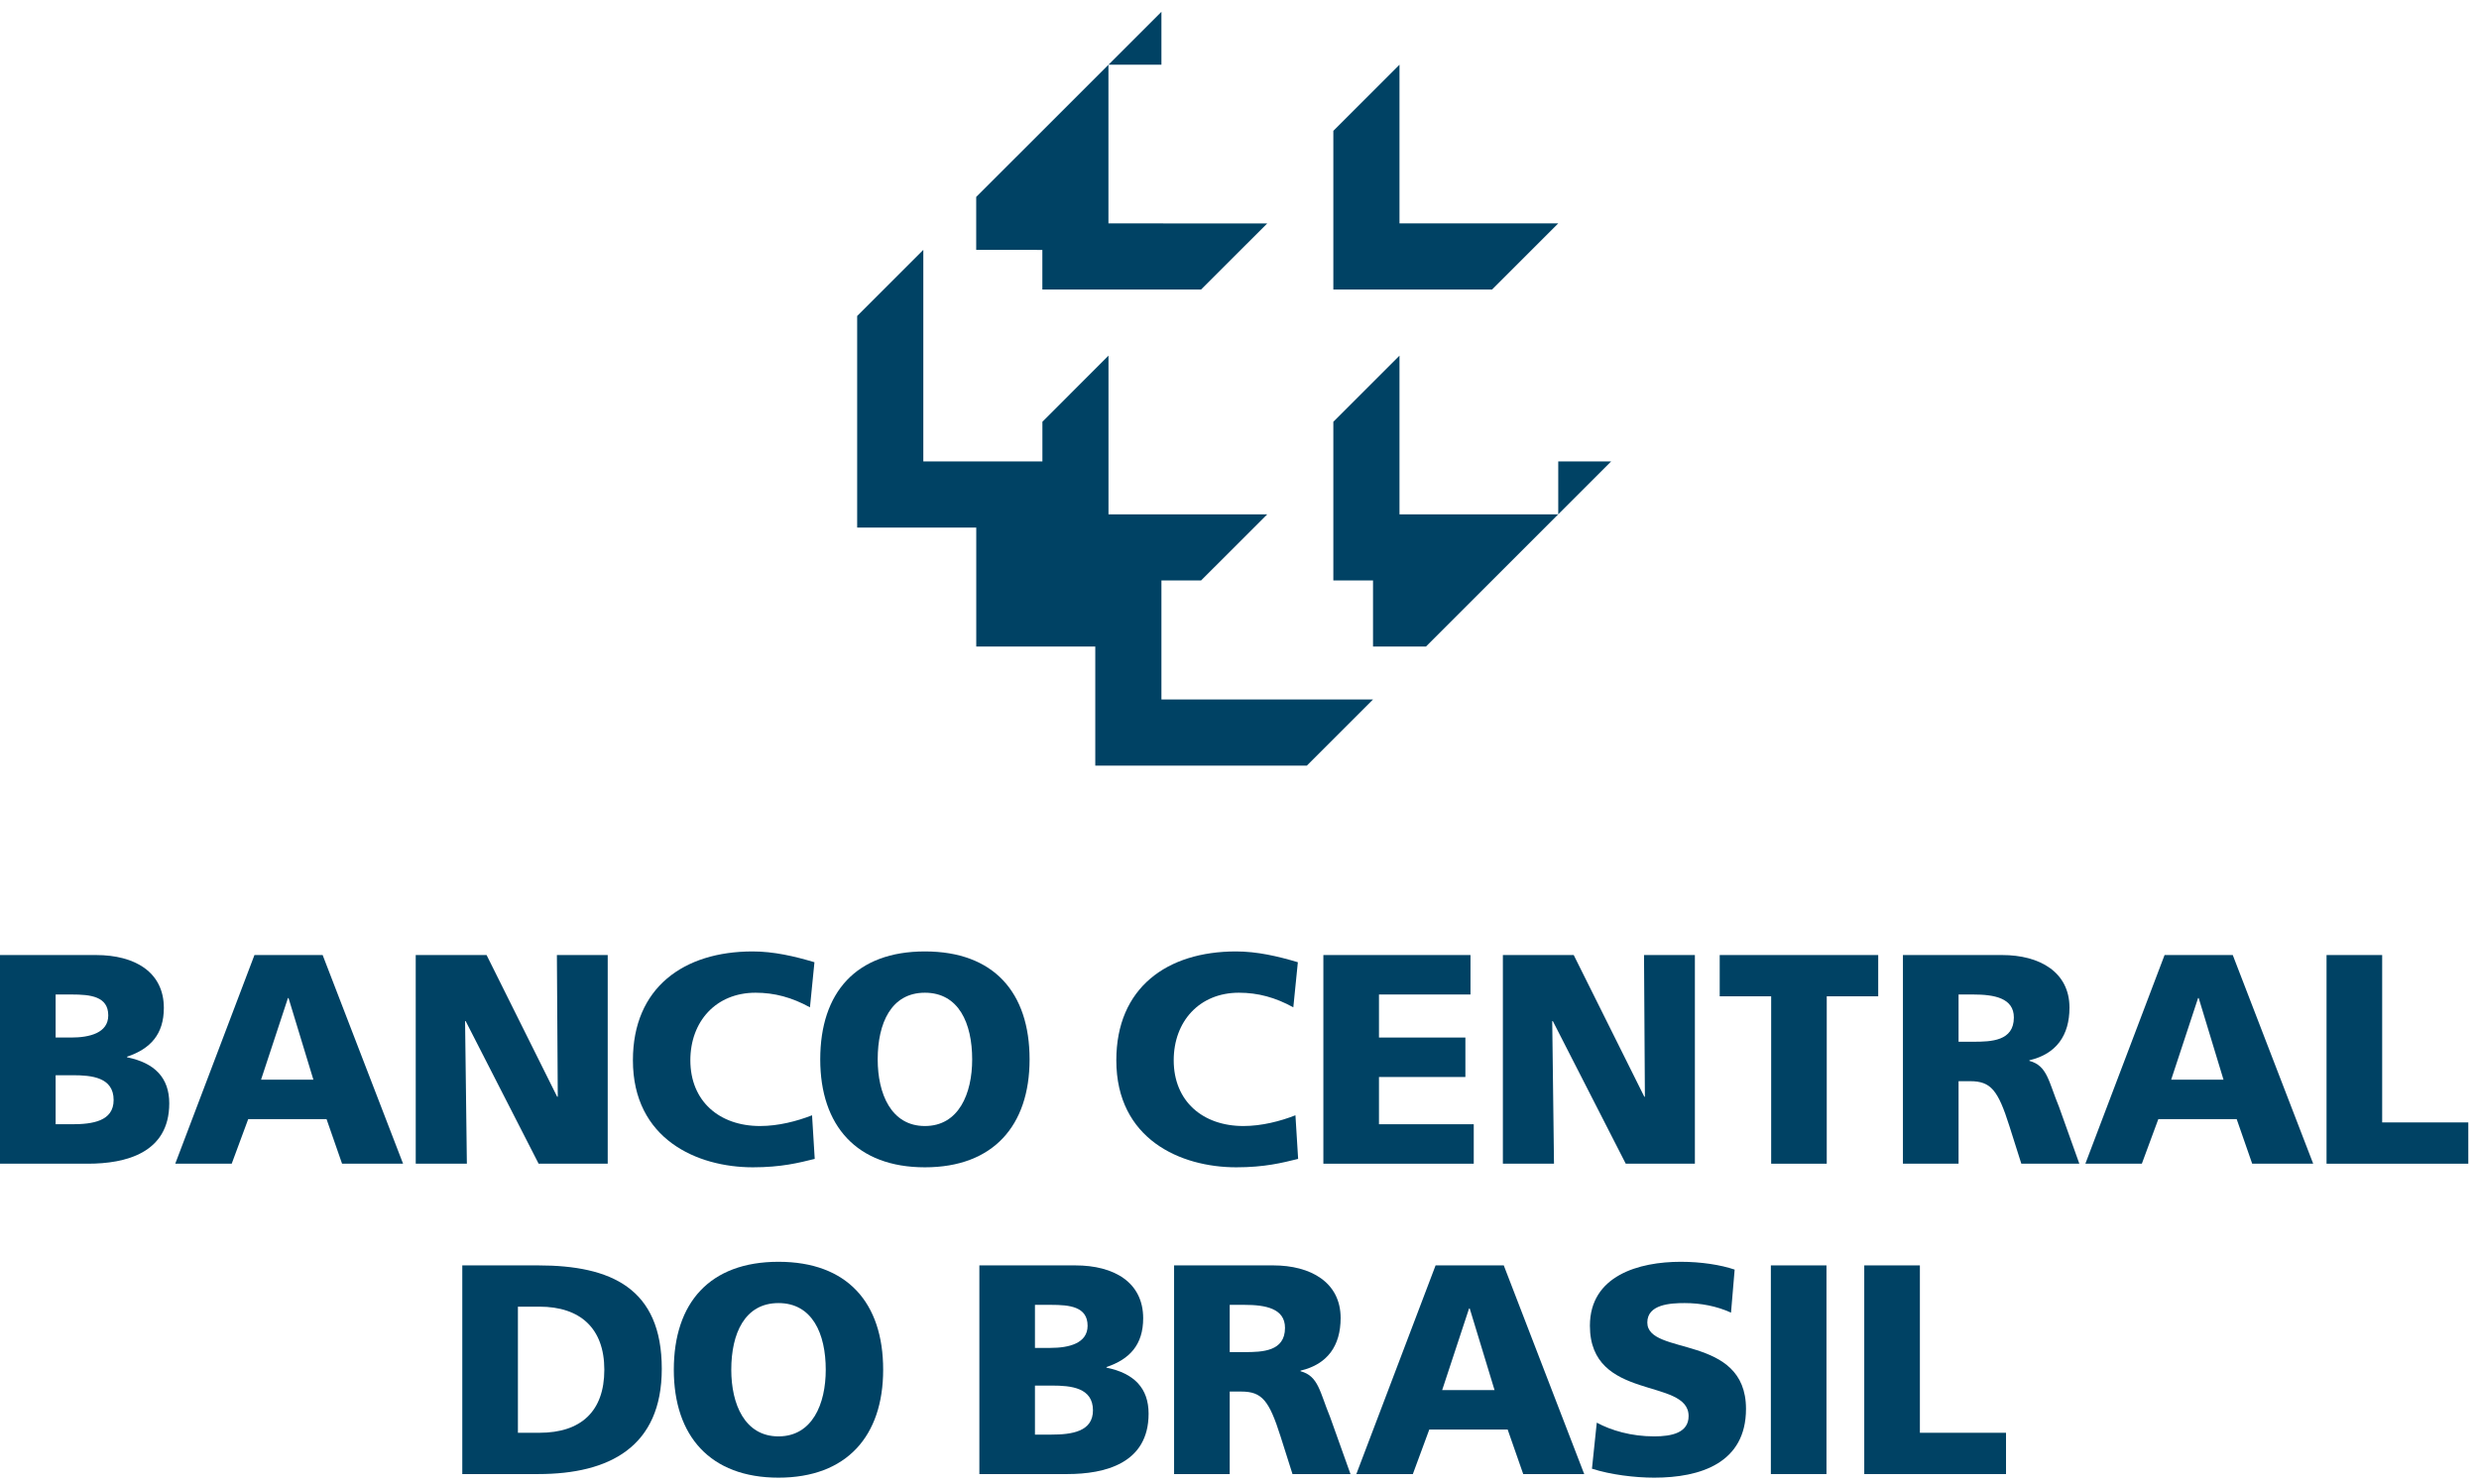 <svg xmlns="http://www.w3.org/2000/svg" width="152" height="91" viewBox="0 0 152 91" fill="none"><path d="M67.155 46.956H80.131L84.187 42.901H71.213V35.599H73.646L77.701 31.547H67.967V21.812L63.915 25.868V28.301H56.613V15.324L52.557 19.38V32.356H59.859V39.655H67.157V46.956" fill="#004264"></path><path d="M81.754 17.757V8.025L85.81 3.97V13.701H95.544L91.485 17.757H81.754Z" fill="#004264"></path><path d="M71.213 3.97H67.964V13.701L77.699 13.705L73.643 17.757H63.912V15.328L59.856 15.324V12.078L71.213 0.724V3.97Z" fill="#004264"></path><path d="M95.544 31.547V28.301H98.787L87.433 39.655H84.187V35.599H81.754V25.868L85.81 21.812V31.547H95.544Z" fill="#004264"></path><path fill-rule="evenodd" clip-rule="evenodd" d="M92.147 71.373H95.283L95.175 62.627H95.213L99.683 71.373H103.922V58.575H100.803L100.857 67.266H100.821L96.493 58.575H92.149V71.373" fill="#004264"></path><path fill-rule="evenodd" clip-rule="evenodd" d="M108.599 71.373H112.007V61.106H115.163V58.575H105.444V61.106H108.599V71.373Z" fill="#004264"></path><path fill-rule="evenodd" clip-rule="evenodd" d="M116.678 71.373H120.089V66.312H120.802C122.068 66.312 122.509 66.862 123.205 69.062L123.938 71.373H127.495L126.249 67.888C125.607 66.33 125.533 65.359 124.433 65.067V65.029C126.083 64.643 126.89 63.506 126.89 61.802C126.89 59.603 125.04 58.575 122.764 58.575H116.678V71.373ZM120.089 60.995H120.985C122.288 60.995 123.48 61.215 123.48 62.406C123.48 63.855 122.088 63.893 120.985 63.893H120.089V60.995Z" fill="#004264"></path><path fill-rule="evenodd" clip-rule="evenodd" d="M10.745 71.373H14.207L15.218 68.641H20.023L20.974 71.373H24.715L19.783 58.575H15.602L10.745 71.373ZM19.216 66.221H16.006L17.655 61.215H17.692L19.216 66.221Z" fill="#004264"></path><path fill-rule="evenodd" clip-rule="evenodd" d="M-0 71.373H5.39C7.68 71.373 10.378 70.731 10.378 67.67C10.378 66.112 9.496 65.193 7.792 64.846V64.809C9.221 64.331 10.046 63.434 10.046 61.819C10.046 59.62 8.271 58.575 5.888 58.575H-0V71.373ZM3.411 65.946H4.456C5.63 65.946 6.967 66.075 6.967 67.467C6.967 68.77 5.664 68.953 4.419 68.953H3.411V65.946ZM3.411 60.995H4.401C5.538 60.995 6.638 61.106 6.638 62.278C6.638 63.36 5.481 63.635 4.364 63.635H3.411V60.995Z" fill="#004264"></path><path fill-rule="evenodd" clip-rule="evenodd" d="M25.491 71.373H28.626L28.516 62.627H28.553L33.026 71.373H37.262V58.575H34.146L34.2 67.266H34.162L29.835 58.575H25.49L25.491 71.373Z" fill="#004264"></path><path fill-rule="evenodd" clip-rule="evenodd" d="M49.792 68.403C48.856 68.77 47.719 69.062 46.602 69.062C44.108 69.062 42.329 67.541 42.329 65.03C42.329 62.644 43.904 60.886 46.327 60.886C47.498 60.886 48.564 61.178 49.663 61.782L49.938 59.016C48.71 58.649 47.444 58.354 46.144 58.354C41.922 58.354 38.807 60.574 38.807 65.03C38.807 69.87 42.75 71.594 46.161 71.594C47.902 71.594 48.984 71.319 49.955 71.078L49.791 68.403" fill="#004264"></path><path fill-rule="evenodd" clip-rule="evenodd" d="M50.293 64.975C50.293 69.045 52.53 71.594 56.711 71.594C60.892 71.594 63.129 69.045 63.129 64.975C63.129 60.866 60.929 58.354 56.711 58.354C52.495 58.354 50.293 60.866 50.293 64.975ZM53.816 64.975C53.816 62.756 54.641 60.886 56.711 60.886C58.784 60.886 59.609 62.756 59.609 64.975C59.609 67.083 58.784 69.062 56.711 69.062C54.641 69.062 53.816 67.083 53.816 64.975Z" fill="#004264"></path><path fill-rule="evenodd" clip-rule="evenodd" d="M79.429 68.403C78.495 68.77 77.358 69.062 76.239 69.062C73.747 69.062 71.966 67.541 71.966 65.03C71.966 62.644 73.544 60.886 75.964 60.886C77.138 60.886 78.203 61.178 79.3 61.782L79.578 59.016C78.349 58.649 77.084 58.354 75.781 58.354C71.565 58.354 68.447 60.574 68.447 65.03C68.447 69.87 72.387 71.594 75.801 71.594C77.542 71.594 78.621 71.319 79.595 71.078L79.43 68.403" fill="#004264"></path><path fill-rule="evenodd" clip-rule="evenodd" d="M81.142 71.373H90.363V68.953H84.552V66.055H89.85V63.635H84.552V60.995H90.163V58.575H81.142V71.373Z" fill="#004264"></path><path fill-rule="evenodd" clip-rule="evenodd" d="M127.864 71.373H131.327L132.337 68.641H137.143L138.094 71.373H141.834L136.902 58.575H132.721L127.864 71.373ZM136.335 66.221H133.125L134.775 61.215H134.814L136.335 66.221Z" fill="#004264"></path><path fill-rule="evenodd" clip-rule="evenodd" d="M142.652 71.373H151.344V68.841H146.063V58.575H142.652V71.373Z" fill="#004264"></path><path fill-rule="evenodd" clip-rule="evenodd" d="M28.345 90.408H33.002C37.366 90.408 40.577 88.738 40.577 83.953C40.577 79.004 37.458 77.61 33.002 77.61H28.345V90.408ZM31.756 80.141H33.076C35.571 80.141 37.054 81.462 37.054 84.01C37.054 86.559 35.625 87.876 33.076 87.876H31.756V80.141Z" fill="#004264"></path><path fill-rule="evenodd" clip-rule="evenodd" d="M41.315 84.01C41.315 88.08 43.555 90.629 47.733 90.629C51.914 90.629 54.151 88.08 54.151 84.01C54.151 79.901 51.951 77.389 47.733 77.389C43.518 77.389 41.315 79.901 41.315 84.01ZM44.838 84.01C44.838 81.791 45.66 79.921 47.733 79.921C49.803 79.921 50.631 81.791 50.631 84.01C50.631 86.118 49.803 88.097 47.733 88.097C45.66 88.097 44.838 86.118 44.838 84.01Z" fill="#004264"></path><path fill-rule="evenodd" clip-rule="evenodd" d="M60.05 90.408H65.44C67.731 90.408 70.426 89.766 70.426 86.705C70.426 85.147 69.547 84.228 67.843 83.881V83.844C69.272 83.366 70.094 82.469 70.094 80.854C70.094 78.655 68.318 77.61 65.936 77.61H60.05V90.408ZM63.458 84.981H64.504C65.678 84.981 67.015 85.11 67.015 86.502C67.015 87.805 65.712 87.988 64.466 87.988H63.458V84.981ZM63.458 80.03H64.449C65.586 80.03 66.686 80.141 66.686 81.313C66.686 82.395 65.532 82.67 64.412 82.67H63.458V80.03Z" fill="#004264"></path><path fill-rule="evenodd" clip-rule="evenodd" d="M71.989 90.408H75.4V85.348H76.113C77.379 85.348 77.817 85.897 78.516 88.097L79.249 90.408H82.805L81.56 86.923C80.918 85.365 80.844 84.394 79.744 84.102V84.064C81.394 83.678 82.201 82.541 82.201 80.837C82.201 78.638 80.349 77.61 78.075 77.61H71.989V90.408ZM75.4 80.03H76.296C77.599 80.03 78.79 80.25 78.79 81.442C78.79 82.891 77.399 82.928 76.296 82.928H75.4V80.03Z" fill="#004264"></path><path fill-rule="evenodd" clip-rule="evenodd" d="M83.164 90.408H86.629L87.637 87.676H92.442L93.396 90.408H97.136L92.204 77.61H88.023L83.164 90.408ZM91.638 85.256H88.427L90.077 80.25H90.115L91.638 85.256" fill="#004264"></path><path d="M108.58 77.61H111.99V90.408H108.58V77.61Z" fill="#004264"></path><path fill-rule="evenodd" clip-rule="evenodd" d="M114.307 90.408H122.999V87.876H117.718V77.61H114.307V90.408Z" fill="#004264"></path><path fill-rule="evenodd" clip-rule="evenodd" d="M97.611 90.079C98.748 90.445 100.235 90.629 101.426 90.629C104.267 90.629 107.056 89.729 107.056 86.41C107.056 81.791 101.005 83.183 101.005 81.112C101.005 79.993 102.434 79.921 103.296 79.921C104.267 79.921 105.258 80.104 106.137 80.508L106.36 77.868C105.498 77.573 104.287 77.389 103.058 77.389C100.492 77.389 97.485 78.234 97.485 81.313C97.485 85.972 103.537 84.469 103.537 86.851C103.537 87.876 102.508 88.097 101.426 88.097C100.014 88.097 98.786 87.73 97.906 87.255L97.611 90.079Z" fill="#004264"></path></svg>